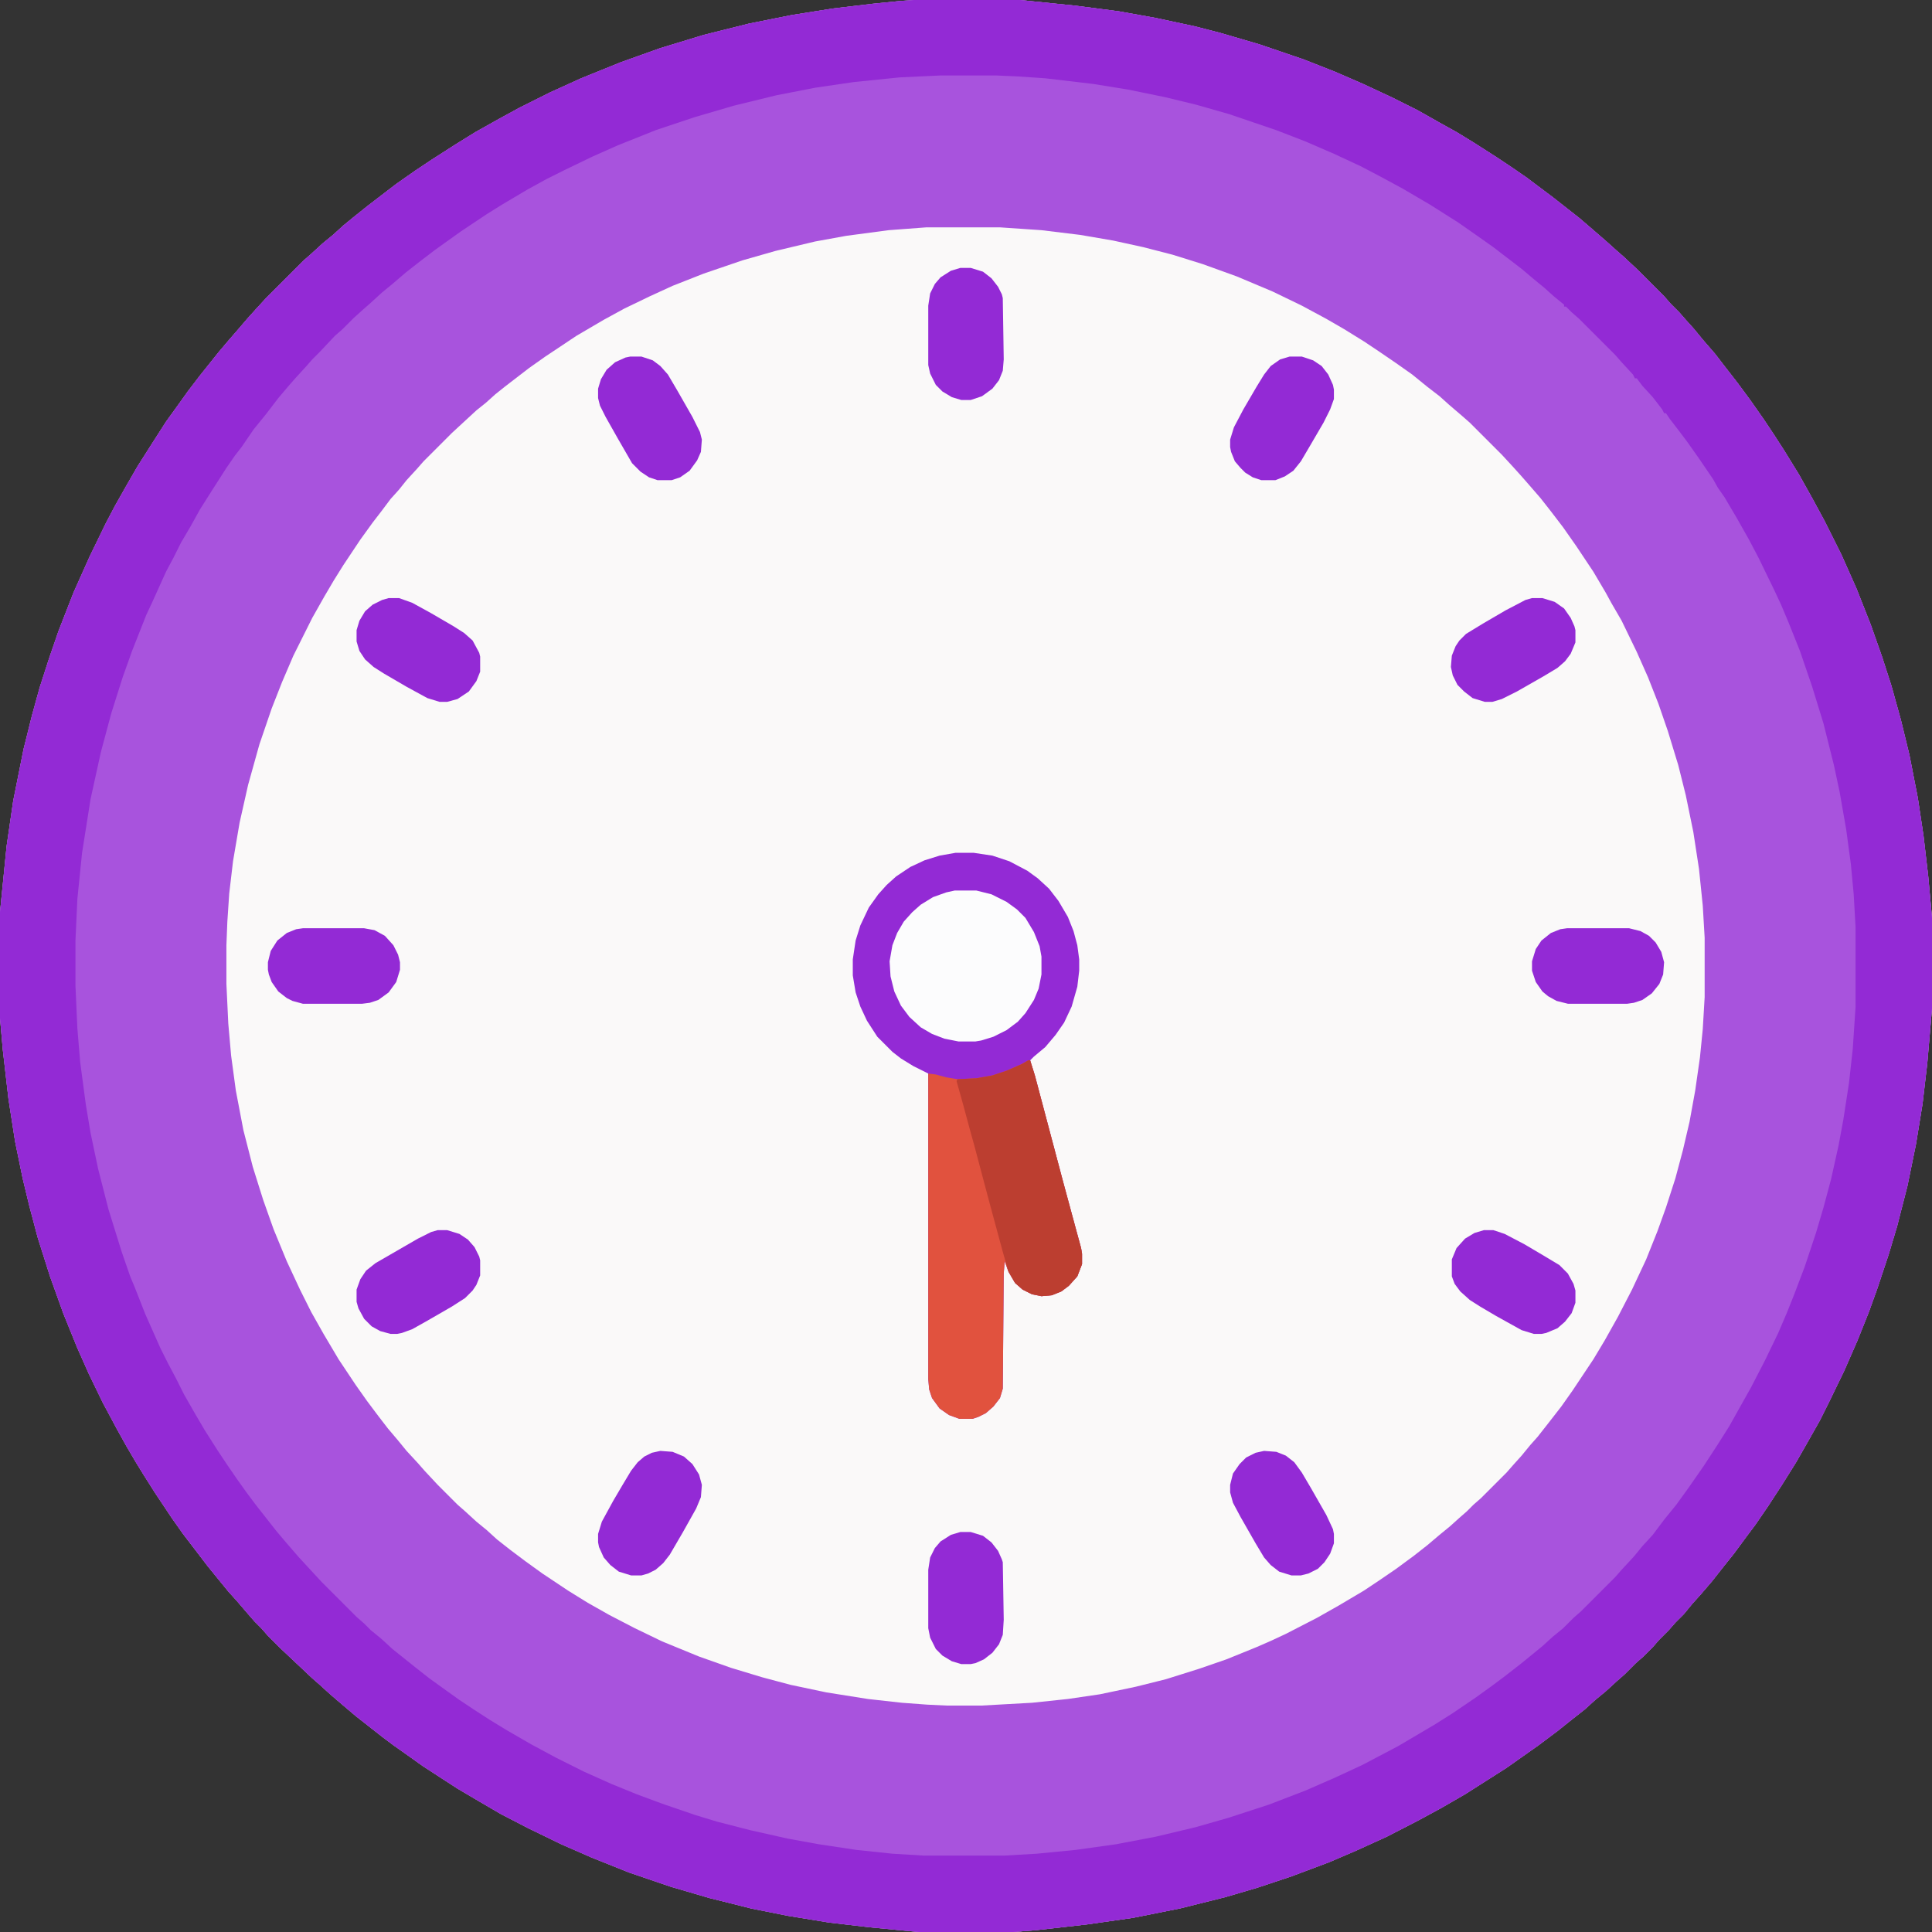 <svg xmlns="http://www.w3.org/2000/svg" width="148" height="148" viewBox="0 0 148 148" fill="none">
<rect x="0" y="0" width="148" height="148" fill="#333333" stroke="none"/>
<g clip-path="url(#clip0_11_921)">
<path d="M70.025 0H78.119L82.383 0.434L85.707 0.867L88.525 1.373L91.561 2.023L93.512 2.529L96.475 3.396L99.871 4.553L102.256 5.492L104.424 6.432L106.592 7.443L108.615 8.455L110.277 9.395L111.578 10.117L112.879 10.912L114.686 12.068L115.77 12.791L116.926 13.586L118.949 15.104L120.973 16.693L121.984 17.561L123.068 18.5L123.791 19.15L124.369 19.656L125.453 20.668L127.477 22.691L127.982 23.27L128.633 23.92L129.139 24.498L129.789 25.221L130.439 26.016L131.379 27.1L132.102 28.039L133.113 29.34L134.125 30.713L135.137 32.158L135.859 33.242L136.654 34.471L137.811 36.35L138.822 38.156L139.762 39.891L141.062 42.492L142.219 45.094L143.303 47.84L144.17 50.297L144.893 52.537L145.615 55.139L146.266 57.812L146.916 61.137L147.35 64.027L147.711 67.135L148 70.314V77.252L147.639 81.443L147.277 84.551L146.771 87.658L146.121 90.838L145.326 93.945L144.676 96.113L143.809 98.715L143.158 100.521L142.291 102.689L141.279 105.002L140.123 107.387L139.4 108.832L138.461 110.494L137.594 112.012L136.51 113.746L135.426 115.408L134.486 116.781L133.836 117.648L132.824 119.021L131.957 120.105L131.162 121.117L130.295 122.129L129.645 122.852L128.994 123.646L128.344 124.297L127.838 124.875L127.115 125.598L126.609 126.176L125.887 126.898L125.309 127.404L124.441 128.271L123.863 128.777L122.996 129.572L122.201 130.223L121.406 130.945L120.395 131.74L119.311 132.607L117.865 133.691L115.408 135.426L112.229 137.449L110.35 138.533L108.615 139.473L106.23 140.701L103.846 141.785L101.822 142.652L98.932 143.736L96.33 144.604L93.873 145.326L90.404 146.193L86.791 146.916L83.25 147.422L79.42 147.855L77.613 148H70.387L66.629 147.639L63.522 147.277L60.414 146.771L57.523 146.193L54.344 145.398L51.381 144.531L48.201 143.447L45.31 142.291L42.998 141.279L40.469 140.051L38.373 138.967L36.639 137.955L35.049 137.016L33.82 136.221L32.375 135.281L31.363 134.559L30.135 133.691L29.268 133.041L27.244 131.451L26.305 130.656L25.293 129.789L24.498 129.066L23.92 128.561L21.463 126.248L20.523 125.309L20.018 124.73L19.512 124.225L19.006 123.646L18.139 122.635L17.488 121.912L16.838 121.117L15.898 119.961L14.02 117.504L13.152 116.275L11.852 114.324L10.984 112.951L10.406 112.012L9.684 110.783L8.961 109.482L7.877 107.459L6.793 105.219L5.926 103.268L4.842 100.594L3.83 97.775L2.891 94.812L2.24 92.356L1.734 90.26L1.156 87.441L0.65 84.189L0.217 80.432L0 77.975V69.881L0.506 64.822L1.012 61.353L1.807 57.379L2.457 54.777L3.035 52.682L3.758 50.441L4.48 48.346L5.637 45.383L6.865 42.637L8.094 40.107L8.816 38.734L9.756 37.072L10.551 35.699L11.562 34.109L12.719 32.303L13.658 31.002L14.381 29.99L15.32 28.762L16.766 26.955L17.561 26.016L18.066 25.438L18.934 24.426L19.584 23.703L20.379 22.836L23.27 19.945L23.848 19.439L24.715 18.645L25.51 17.994L26.305 17.271L27.1 16.621L28.184 15.754L30.352 14.092L31.797 13.08L33.098 12.213L34.904 11.057L36.422 10.117L38.228 9.105L39.818 8.238L42.131 7.082L44.516 5.998L47.551 4.77L50.586 3.686L53.91 2.674L57.379 1.807L60.631 1.156L63.81 0.65L66.846 0.289L69.014 0.072L70.025 0Z" fill="#faf9f9"/>
<path d="M70.025 0H78.119L82.383 0.434L85.707 0.867L88.525 1.373L91.561 2.023L93.512 2.529L96.475 3.396L99.871 4.553L102.256 5.492L104.424 6.432L106.592 7.443L108.615 8.455L110.277 9.395L111.578 10.117L112.879 10.912L114.686 12.068L115.77 12.791L116.926 13.586L118.949 15.104L120.973 16.693L121.984 17.561L123.068 18.5L123.791 19.15L124.369 19.656L125.453 20.668L127.477 22.691L127.982 23.27L128.633 23.92L129.139 24.498L129.789 25.221L130.439 26.016L131.379 27.1L132.102 28.039L133.113 29.34L134.125 30.713L135.137 32.158L135.859 33.242L136.654 34.471L137.811 36.35L138.822 38.156L139.762 39.891L141.062 42.492L142.219 45.094L143.303 47.84L144.17 50.297L144.893 52.537L145.615 55.139L146.266 57.812L146.916 61.137L147.35 64.027L147.711 67.135L148 70.314V77.252L147.639 81.443L147.277 84.551L146.771 87.658L146.121 90.838L145.326 93.945L144.676 96.113L143.809 98.715L143.158 100.521L142.291 102.689L141.279 105.002L140.123 107.387L139.4 108.832L138.461 110.494L137.594 112.012L136.51 113.746L135.426 115.408L134.486 116.781L133.836 117.648L132.824 119.021L131.957 120.105L131.162 121.117L130.295 122.129L129.645 122.852L128.994 123.646L128.344 124.297L127.838 124.875L127.115 125.598L126.609 126.176L125.887 126.898L125.309 127.404L124.441 128.271L123.863 128.777L122.996 129.572L122.201 130.223L121.406 130.945L120.395 131.74L119.311 132.607L117.865 133.691L115.408 135.426L112.229 137.449L110.35 138.533L108.615 139.473L106.23 140.701L103.846 141.785L101.822 142.652L98.932 143.736L96.33 144.604L93.873 145.326L90.404 146.193L86.791 146.916L83.25 147.422L79.42 147.855L77.613 148H70.387L66.629 147.639L63.522 147.277L60.414 146.771L57.523 146.193L54.344 145.398L51.381 144.531L48.201 143.447L45.31 142.291L42.998 141.279L40.469 140.051L38.373 138.967L36.639 137.955L35.049 137.016L33.82 136.221L32.375 135.281L31.363 134.559L30.135 133.691L29.268 133.041L27.244 131.451L26.305 130.656L25.293 129.789L24.498 129.066L23.92 128.561L21.463 126.248L20.523 125.309L20.018 124.73L19.512 124.225L19.006 123.646L18.139 122.635L17.488 121.912L16.838 121.117L15.898 119.961L14.02 117.504L13.152 116.275L11.852 114.324L10.984 112.951L10.406 112.012L9.684 110.783L8.961 109.482L7.877 107.459L6.793 105.219L5.926 103.268L4.842 100.594L3.83 97.775L2.891 94.812L2.24 92.356L1.734 90.26L1.156 87.441L0.65 84.189L0.217 80.432L0 77.975V69.881L0.506 64.822L1.012 61.353L1.807 57.379L2.457 54.777L3.035 52.682L3.758 50.441L4.48 48.346L5.637 45.383L6.865 42.637L8.094 40.107L8.816 38.734L9.756 37.072L10.551 35.699L11.562 34.109L12.719 32.303L13.658 31.002L14.381 29.99L15.32 28.762L16.766 26.955L17.561 26.016L18.066 25.438L18.934 24.426L19.584 23.703L20.379 22.836L23.27 19.945L23.848 19.439L24.715 18.645L25.51 17.994L26.305 17.271L27.1 16.621L28.184 15.754L30.352 14.092L31.797 13.08L33.098 12.213L34.904 11.057L36.422 10.117L38.228 9.105L39.818 8.238L42.131 7.082L44.516 5.998L47.551 4.77L50.586 3.686L53.91 2.674L57.379 1.807L60.631 1.156L63.81 0.65L66.846 0.289L69.014 0.072L70.025 0ZM70.965 17.416L68.074 17.633L64.822 18.066L62.438 18.5L59.402 19.223L56.873 19.945L53.91 20.957L51.525 21.896L49.791 22.691L47.84 23.631L46.25 24.498L44.154 25.727L41.77 27.316L40.541 28.184L38.662 29.629L37.94 30.207L37.217 30.857L36.494 31.436L34.615 33.17L32.447 35.338L31.941 35.916L31.146 36.783L30.568 37.506L29.918 38.228L29.268 39.096L28.545 40.035L27.605 41.336L26.305 43.287L25.582 44.443L24.859 45.672L23.92 47.334L22.475 50.225L21.607 52.248L20.812 54.272L19.873 57.018L19.006 60.125L18.355 63.016L17.85 65.978L17.561 68.436L17.416 70.603L17.344 72.41V75.373L17.488 78.408L17.705 80.865L18.066 83.539L18.645 86.574L19.367 89.393L20.162 91.922L20.957 94.162L21.969 96.619L22.98 98.787L23.848 100.521L24.787 102.184L25.943 104.135L27.244 106.086L28.111 107.314L28.979 108.471L29.701 109.41L30.496 110.35L31.146 111.145L32.014 112.084L32.52 112.662L33.531 113.746L35.049 115.264L35.627 115.77L36.494 116.564L37.289 117.215L38.084 117.938L39.096 118.732L40.252 119.6L41.553 120.539L43.504 121.84L45.022 122.779L46.684 123.719L48.635 124.73L50.73 125.742L53.549 126.898L56.006 127.766L58.391 128.488L60.559 129.066L63.305 129.645L66.484 130.15L69.086 130.439L71.037 130.584L72.555 130.656H75.156L79.059 130.439L81.805 130.15L84.262 129.789L87.008 129.211L89.32 128.633L91.85 127.838L93.945 127.115L96.258 126.176L97.414 125.67L98.498 125.164L100.883 123.936L102.545 122.996L104.496 121.84L105.58 121.117L106.953 120.178L108.326 119.166L109.338 118.371L110.277 117.576L111.072 116.926L111.795 116.275L112.373 115.77L112.879 115.264L113.457 114.758L115.408 112.807L115.914 112.229L116.564 111.506L117.215 110.711L117.793 110.061L118.588 109.049L119.6 107.748L120.467 106.52L122.057 104.135L122.924 102.689L123.936 100.883L125.02 98.787L126.104 96.475L126.971 94.307L127.621 92.5L128.344 90.26L128.922 88.092L129.428 85.924L129.861 83.539L130.223 81.01L130.439 78.842L130.584 76.385V71.832L130.439 69.375L130.15 66.557L129.717 63.738L129.139 60.92L128.561 58.607L127.766 56.006L127.043 53.91L126.248 51.887L125.381 49.935L124.225 47.551L123.43 46.178L122.996 45.383L122.057 43.793L120.756 41.842L119.744 40.397L118.805 39.168L118.01 38.156L117.07 37.072L116.564 36.494L115.914 35.772L115.047 34.832L112.59 32.375L112.012 31.869L111 31.002L110.277 30.352L109.338 29.629L108.182 28.689L106.953 27.822L105.58 26.883L104.496 26.16L102.979 25.221L101.605 24.426L99.727 23.414L97.486 22.33L94.74 21.174L92.139 20.234L89.826 19.512L87.586 18.934L85.273 18.428L82.744 17.994L79.781 17.633L76.602 17.416H70.965Z" fill="#932ad5" fill-opacity="0.8"/>
<path d="M70.025 0H78.119L82.383 0.434L85.707 0.867L88.525 1.373L91.561 2.023L93.512 2.529L96.475 3.396L99.871 4.553L102.256 5.492L104.424 6.432L106.592 7.443L108.615 8.455L110.277 9.395L111.578 10.117L112.879 10.912L114.686 12.068L115.77 12.791L116.926 13.586L118.949 15.104L120.973 16.693L121.984 17.561L123.068 18.5L123.791 19.15L124.369 19.656L125.453 20.668L127.477 22.691L127.982 23.27L128.633 23.92L129.139 24.498L129.789 25.221L130.439 26.016L131.379 27.1L132.102 28.039L133.113 29.34L134.125 30.713L135.137 32.158L135.859 33.242L136.654 34.471L137.811 36.35L138.822 38.156L139.762 39.891L141.062 42.492L142.219 45.094L143.303 47.84L144.17 50.297L144.893 52.537L145.615 55.139L146.266 57.812L146.916 61.137L147.35 64.027L147.711 67.135L148 70.314V77.252L147.639 81.443L147.277 84.551L146.771 87.658L146.121 90.838L145.326 93.945L144.676 96.113L143.809 98.715L143.158 100.521L142.291 102.689L141.279 105.002L140.123 107.387L139.4 108.832L138.461 110.494L137.594 112.012L136.51 113.746L135.426 115.408L134.486 116.781L133.836 117.648L132.824 119.021L131.957 120.105L131.162 121.117L130.295 122.129L129.645 122.852L128.994 123.646L128.344 124.297L127.838 124.875L127.115 125.598L126.609 126.176L125.887 126.898L125.309 127.404L124.441 128.271L123.863 128.777L122.996 129.572L122.201 130.223L121.406 130.945L120.395 131.74L119.311 132.607L117.865 133.691L115.408 135.426L112.229 137.449L110.35 138.533L108.615 139.473L106.23 140.701L103.846 141.785L101.822 142.652L98.932 143.736L96.33 144.604L93.873 145.326L90.404 146.193L86.791 146.916L83.25 147.422L79.42 147.855L77.613 148H70.387L66.629 147.639L63.522 147.277L60.414 146.771L57.523 146.193L54.344 145.398L51.381 144.531L48.201 143.447L45.31 142.291L42.998 141.279L40.469 140.051L38.373 138.967L36.639 137.955L35.049 137.016L33.82 136.221L32.375 135.281L31.363 134.559L30.135 133.691L29.268 133.041L27.244 131.451L26.305 130.656L25.293 129.789L24.498 129.066L23.92 128.561L21.463 126.248L20.523 125.309L20.018 124.73L19.512 124.225L19.006 123.646L18.139 122.635L17.488 121.912L16.838 121.117L15.898 119.961L14.02 117.504L13.152 116.275L11.852 114.324L10.984 112.951L10.406 112.012L9.684 110.783L8.961 109.482L7.877 107.459L6.793 105.219L5.926 103.268L4.842 100.594L3.83 97.775L2.891 94.812L2.24 92.356L1.734 90.26L1.156 87.441L0.65 84.189L0.217 80.432L0 77.975V69.881L0.506 64.822L1.012 61.353L1.807 57.379L2.457 54.777L3.035 52.682L3.758 50.441L4.48 48.346L5.637 45.383L6.865 42.637L8.094 40.107L8.816 38.734L9.756 37.072L10.551 35.699L11.562 34.109L12.719 32.303L13.658 31.002L14.381 29.99L15.32 28.762L16.766 26.955L17.561 26.016L18.066 25.438L18.934 24.426L19.584 23.703L20.379 22.836L23.27 19.945L23.848 19.439L24.715 18.645L25.51 17.994L26.305 17.271L27.1 16.621L28.184 15.754L30.352 14.092L31.797 13.08L33.098 12.213L34.904 11.057L36.422 10.117L38.228 9.105L39.818 8.238L42.131 7.082L44.516 5.998L47.551 4.77L50.586 3.686L53.91 2.674L57.379 1.807L60.631 1.156L63.81 0.65L66.846 0.289L69.014 0.072L70.025 0ZM72.049 5.781L68.941 5.926L65.4 6.287L62.438 6.721L59.475 7.299L56.223 8.094L53.26 8.961L50.225 9.973L47.334 11.129L45.383 11.996L43.287 13.008L41.842 13.73L40.397 14.525L38.445 15.682L37.289 16.404L35.338 17.705L33.315 19.15L32.086 20.09L31.074 20.885L30.062 21.752L29.268 22.402L28.4 23.197L27.822 23.703L27.1 24.354L26.232 25.221L25.654 25.727L24.498 26.955L23.92 27.533L23.414 28.111L22.619 28.979L22.113 29.557L21.318 30.496L20.379 31.725L19.439 32.881L18.5 34.254L17.994 34.904L17.344 35.844L16.188 37.65L15.32 39.023L14.598 40.324L13.875 41.553L13.297 42.709L12.719 43.793L11.707 46.033L11.201 47.117L10.117 49.863L9.395 51.887L8.527 54.633L7.732 57.596L6.938 61.209L6.287 65.328L5.926 68.869L5.781 72.049V75.518L5.926 78.769L6.143 81.371L6.576 84.623L6.938 86.791L7.516 89.537L8.311 92.644L9.322 95.897L9.973 97.775L10.334 98.643L11.129 100.666L12.285 103.268L12.863 104.424L13.514 105.652L14.092 106.809L14.959 108.326L15.682 109.555L16.693 111.145L17.416 112.229L18.211 113.385L18.934 114.396L19.584 115.264L21.174 117.287L21.969 118.227L22.908 119.311L24.643 121.189L27.316 123.863L27.895 124.369L28.4 124.875L29.195 125.525L30.062 126.32L31.869 127.766L32.881 128.561L34.182 129.5L35.193 130.223L36.277 130.945L37.506 131.74L38.807 132.535L40.685 133.619L42.565 134.631L44.732 135.715L46.828 136.654L48.779 137.449L50.73 138.172L53.26 139.039L54.922 139.545L57.451 140.195L60.342 140.846L62.727 141.279L65.617 141.713L68.363 142.002L70.748 142.146H76.963L79.42 142.002L82.383 141.713L85.49 141.279L88.525 140.701L91.561 139.979L94.09 139.256L97.197 138.244L100.016 137.16L102.328 136.148L104.352 135.209L107.098 133.764L109.916 132.102L111.289 131.234L113.096 130.006L114.396 129.066L115.264 128.416L116.564 127.404L118.154 126.104L118.949 125.381L119.744 124.73L120.539 123.936L121.117 123.43L123.719 120.828L124.225 120.25L125.164 119.238L125.814 118.443L126.609 117.576L127.477 116.42L128.416 115.264L129.355 113.963L130.512 112.301L131.596 110.639L132.463 109.266L133.475 107.459L134.125 106.303L135.209 104.207L136.221 102.111L136.871 100.594L137.449 99.148L138.244 97.053L139.111 94.451L139.689 92.5L140.268 90.332L140.846 87.731L141.207 85.779L141.641 82.961L141.93 80.359L142.146 77.107V71.037L142.002 68.508L141.785 66.195L141.424 63.522L140.918 60.631L140.484 58.607L139.689 55.428L138.822 52.609L137.883 49.863L137.016 47.695L136.438 46.322L135.932 45.238L134.703 42.709L133.98 41.336L133.041 39.674L132.102 38.084L131.596 37.361L131.234 36.711L130.15 35.121L129.283 33.893L128.633 33.025L127.91 32.086L127.621 31.652H127.477L127.332 31.363L126.609 30.424L125.814 29.557L125.381 28.979H125.236L125.092 28.689L124.225 27.75L123.719 27.172L120.973 24.426L120.395 23.92L119.961 23.486H119.816V23.342L119.021 22.691L118.299 22.041L117.504 21.391L116.564 20.596L115.336 19.656L114.396 18.934L113.168 18.066L111.723 17.055L109.555 15.682L107.459 14.453L105.725 13.514L104.207 12.719L102.184 11.779L100.016 10.84L97.775 9.973L94.162 8.744L91.633 8.021L89.248 7.443L86.43 6.865L83.756 6.432L80.07 5.998L77.975 5.854L76.312 5.781H72.049Z" fill="#932ad5"/>
<path d="M73.205 65.328H74.578L76.023 65.545L77.324 65.978L78.697 66.701L79.492 67.279L80.359 68.074L81.082 69.014L81.805 70.242L82.238 71.326L82.527 72.41L82.672 73.494V74.361L82.527 75.59L82.094 77.107L81.516 78.336L80.865 79.275L80.07 80.215L79.203 80.938L78.914 81.227L79.275 82.383L81.443 90.549L82.383 94.018L82.816 95.607L82.889 96.041V96.836L82.527 97.775L81.877 98.498L81.299 98.932L80.576 99.221L79.781 99.293L79.059 99.148L78.336 98.787L77.758 98.281L77.252 97.414L76.963 96.619L76.891 97.559L76.818 106.375L76.602 107.098L76.096 107.748L75.518 108.254L74.939 108.543L74.506 108.688H73.494L72.699 108.398L71.977 107.893L71.398 107.098L71.182 106.447L71.109 105.652V82.238L69.953 81.66L69.014 81.082L68.363 80.576L67.207 79.42L66.412 78.191L65.906 77.107L65.545 76.023L65.328 74.723V73.494L65.545 72.049L65.906 70.893L66.557 69.519L67.279 68.508L67.93 67.785L68.652 67.135L69.736 66.412L70.82 65.906L71.977 65.545L73.205 65.328Z" fill="#932ad5"/>
<path d="M78.769 81.227H78.914L79.275 82.383L81.443 90.549L82.383 94.018L82.816 95.607L82.889 96.041V96.836L82.527 97.775L81.877 98.498L81.299 98.932L80.576 99.221L79.781 99.293L79.059 99.148L78.336 98.787L77.758 98.281L77.252 97.414L76.963 96.619L76.891 97.559L76.818 106.375L76.602 107.098L76.096 107.748L75.518 108.254L74.939 108.543L74.506 108.688H73.494L72.699 108.398L71.977 107.893L71.398 107.098L71.182 106.447L71.109 105.652V82.238L71.688 82.311L72.482 82.527L73.35 82.672L74.795 82.6L76.023 82.383L77.107 82.022L78.264 81.516L78.769 81.227Z" fill="#e1523e"/>
<path d="M73.133 68.219H74.795L75.951 68.508L77.107 69.086L77.902 69.664L78.553 70.314L79.203 71.398L79.637 72.482L79.781 73.277V74.65L79.564 75.734L79.203 76.602L78.553 77.613L77.975 78.264L77.107 78.914L76.096 79.42L75.156 79.709L74.723 79.781H73.422L72.338 79.564L71.398 79.203L70.531 78.697L69.664 77.902L69.014 77.035L68.508 75.951L68.219 74.795L68.147 73.639L68.363 72.41L68.725 71.471L69.231 70.603L69.881 69.881L70.531 69.303L71.471 68.725L72.482 68.363L73.133 68.219Z" fill="#FCFCFD"/>
<path d="M78.769 81.227H78.914L79.275 82.383L81.443 90.549L82.383 94.018L82.816 95.607L82.889 96.041V96.836L82.527 97.775L81.877 98.498L81.299 98.932L80.576 99.221L79.781 99.293L79.059 99.148L78.336 98.787L77.758 98.281L77.252 97.414L76.818 95.897L75.879 92.428L75.301 90.26L74.65 87.803L74.289 86.502L73.783 84.623L73.277 82.816L73.35 82.672L74.795 82.6L76.023 82.383L77.107 82.022L78.264 81.516L78.769 81.227Z" fill="#BC3E30"/>
<path d="M117.359 45.816H118.154L119.094 46.105L119.816 46.611L120.322 47.334L120.611 47.984L120.684 48.273V49.213L120.322 50.08L119.889 50.658L119.311 51.164L118.227 51.815L116.203 52.971L115.047 53.549L114.324 53.766H113.746L112.807 53.477L112.156 52.971L111.65 52.465L111.289 51.742L111.145 51.092L111.217 50.225L111.506 49.502L111.795 49.068L112.301 48.562L113.602 47.768L115.336 46.756L116.854 45.961L117.359 45.816Z" fill="#932ad5"/>
<path d="M120.033 71.109H124.803L125.67 71.326L126.32 71.688L126.826 72.193L127.26 72.916L127.477 73.711L127.404 74.65L127.115 75.373L126.537 76.096L125.814 76.602L125.164 76.818L124.658 76.891H120.105L119.238 76.674L118.588 76.312L118.154 75.951L117.648 75.228L117.359 74.361V73.639L117.648 72.699L118.082 72.049L118.805 71.471L119.527 71.182L120.033 71.109Z" fill="#932ad5"/>
<path d="M23.197 71.109H27.895L28.689 71.254L29.484 71.688L30.135 72.41L30.496 73.133L30.641 73.711V74.289L30.352 75.228L29.773 76.023L28.979 76.602L28.328 76.818L27.75 76.891H23.197L22.402 76.674L21.969 76.457L21.318 75.951L20.812 75.228L20.596 74.65L20.523 74.289V73.711L20.74 72.844L21.246 72.049L21.969 71.471L22.691 71.182L23.197 71.109Z" fill="#932ad5"/>
<path d="M33.531 94.234H34.254L35.193 94.523L35.844 94.957L36.35 95.535L36.711 96.258L36.783 96.547V97.703L36.494 98.426L36.205 98.859L35.627 99.438L34.615 100.088L32.736 101.172L31.58 101.822L30.785 102.111L30.424 102.184H29.918L29.123 101.967L28.473 101.605L27.895 101.027L27.461 100.232L27.316 99.727V98.787L27.605 97.992L28.039 97.342L28.762 96.764L32.014 94.885L33.025 94.379L33.531 94.234Z" fill="#932ad5"/>
<path d="M50.586 111.145L51.525 111.217L52.393 111.578L53.043 112.156L53.549 112.951L53.766 113.746L53.693 114.686L53.332 115.553L52.32 117.359L51.309 119.094L50.803 119.744L50.225 120.25L49.647 120.539L49.141 120.684H48.346L47.406 120.395L46.756 119.889L46.25 119.311L45.889 118.516L45.816 118.154V117.504L46.105 116.564L46.973 114.975L47.695 113.746L48.346 112.662L48.852 112.012L49.357 111.578L49.935 111.289L50.586 111.145Z" fill="#932ad5"/>
<path d="M29.773 45.816H30.568L31.58 46.178L33.025 46.973L34.76 47.984L35.555 48.49L36.205 49.068L36.711 50.008L36.783 50.297V51.453L36.494 52.176L35.916 52.971L35.049 53.549L34.254 53.766H33.676L32.736 53.477L31.146 52.609L29.412 51.598L28.617 51.092L27.967 50.514L27.533 49.863L27.316 49.141V48.273L27.533 47.551L27.967 46.828L28.545 46.322L29.268 45.961L29.773 45.816Z" fill="#932ad5"/>
<path d="M96.836 111.145L97.775 111.217L98.498 111.506L99.148 112.012L99.727 112.807L100.449 114.035L101.605 116.059L102.111 117.143L102.184 117.504V118.227L101.895 119.021L101.461 119.672L100.955 120.178L100.232 120.539L99.654 120.684H98.932L97.992 120.395L97.342 119.889L96.836 119.311L96.186 118.227L95.029 116.203L94.451 115.119L94.234 114.324V113.746L94.451 112.879L94.957 112.156L95.463 111.65L96.186 111.289L96.836 111.145Z" fill="#932ad5"/>
<path d="M113.674 94.234H114.396L115.264 94.523L116.781 95.318L118.371 96.258L119.455 96.908L120.105 97.559L120.539 98.353L120.684 98.859V99.799L120.395 100.594L119.889 101.244L119.311 101.75L118.443 102.111L118.082 102.184H117.504L116.564 101.895L114.613 100.811L113.385 100.088L112.59 99.582L111.867 98.932L111.434 98.353L111.217 97.775V96.475L111.578 95.607L112.229 94.885L112.951 94.451L113.674 94.234Z" fill="#932ad5"/>
<path d="M98.787 27.316H99.727L100.594 27.605L101.244 28.039L101.75 28.689L102.111 29.484L102.184 29.846V30.568L101.895 31.363L101.389 32.375L100.377 34.109L99.654 35.338L99.076 36.06L98.426 36.494L97.703 36.783H96.619L95.969 36.566L95.391 36.205L95.029 35.844L94.596 35.338L94.307 34.615L94.234 34.254V33.676L94.523 32.736L95.246 31.363L96.258 29.629L96.836 28.689L97.342 28.039L98.064 27.533L98.787 27.316Z" fill="#932ad5"/>
<path d="M73.566 20.523H74.361L75.301 20.812L75.951 21.318L76.457 21.969L76.746 22.547L76.818 22.836L76.891 27.533L76.818 28.4L76.529 29.123L76.023 29.773L75.228 30.352L74.361 30.641H73.639L72.916 30.424L72.193 29.99L71.688 29.484L71.254 28.617L71.109 27.967V23.414L71.254 22.475L71.615 21.752L72.049 21.246L72.844 20.74L73.566 20.523Z" fill="#932ad5"/>
<path d="M73.566 117.359H74.361L75.301 117.648L75.951 118.154L76.457 118.805L76.746 119.455L76.818 119.672L76.891 124.08L76.818 125.236L76.529 125.959L76.023 126.609L75.373 127.115L74.723 127.404L74.361 127.477H73.639L72.916 127.26L72.193 126.826L71.688 126.32L71.254 125.453L71.109 124.73V120.25L71.254 119.311L71.615 118.588L72.049 118.082L72.844 117.576L73.566 117.359Z" fill="#932ad5"/>
<path d="M48.273 27.316H49.141L50.008 27.605L50.586 28.039L51.164 28.689L51.887 29.918L53.043 31.941L53.621 33.098L53.766 33.676L53.693 34.615L53.404 35.266L52.826 36.06L52.103 36.566L51.453 36.783H50.369L49.719 36.566L49.068 36.133L48.418 35.482L47.334 33.603L46.395 31.941L45.961 31.074L45.816 30.496V29.773L46.033 29.051L46.467 28.328L47.117 27.75L47.912 27.389L48.273 27.316Z" fill="#932ad5"/>
</g>
<defs fill="#000000">
<clipPath id="clip0_11_921" fill="#000000">
<rect width="148" height="148" fill="white"/>
</clipPath>
</defs>
</svg>